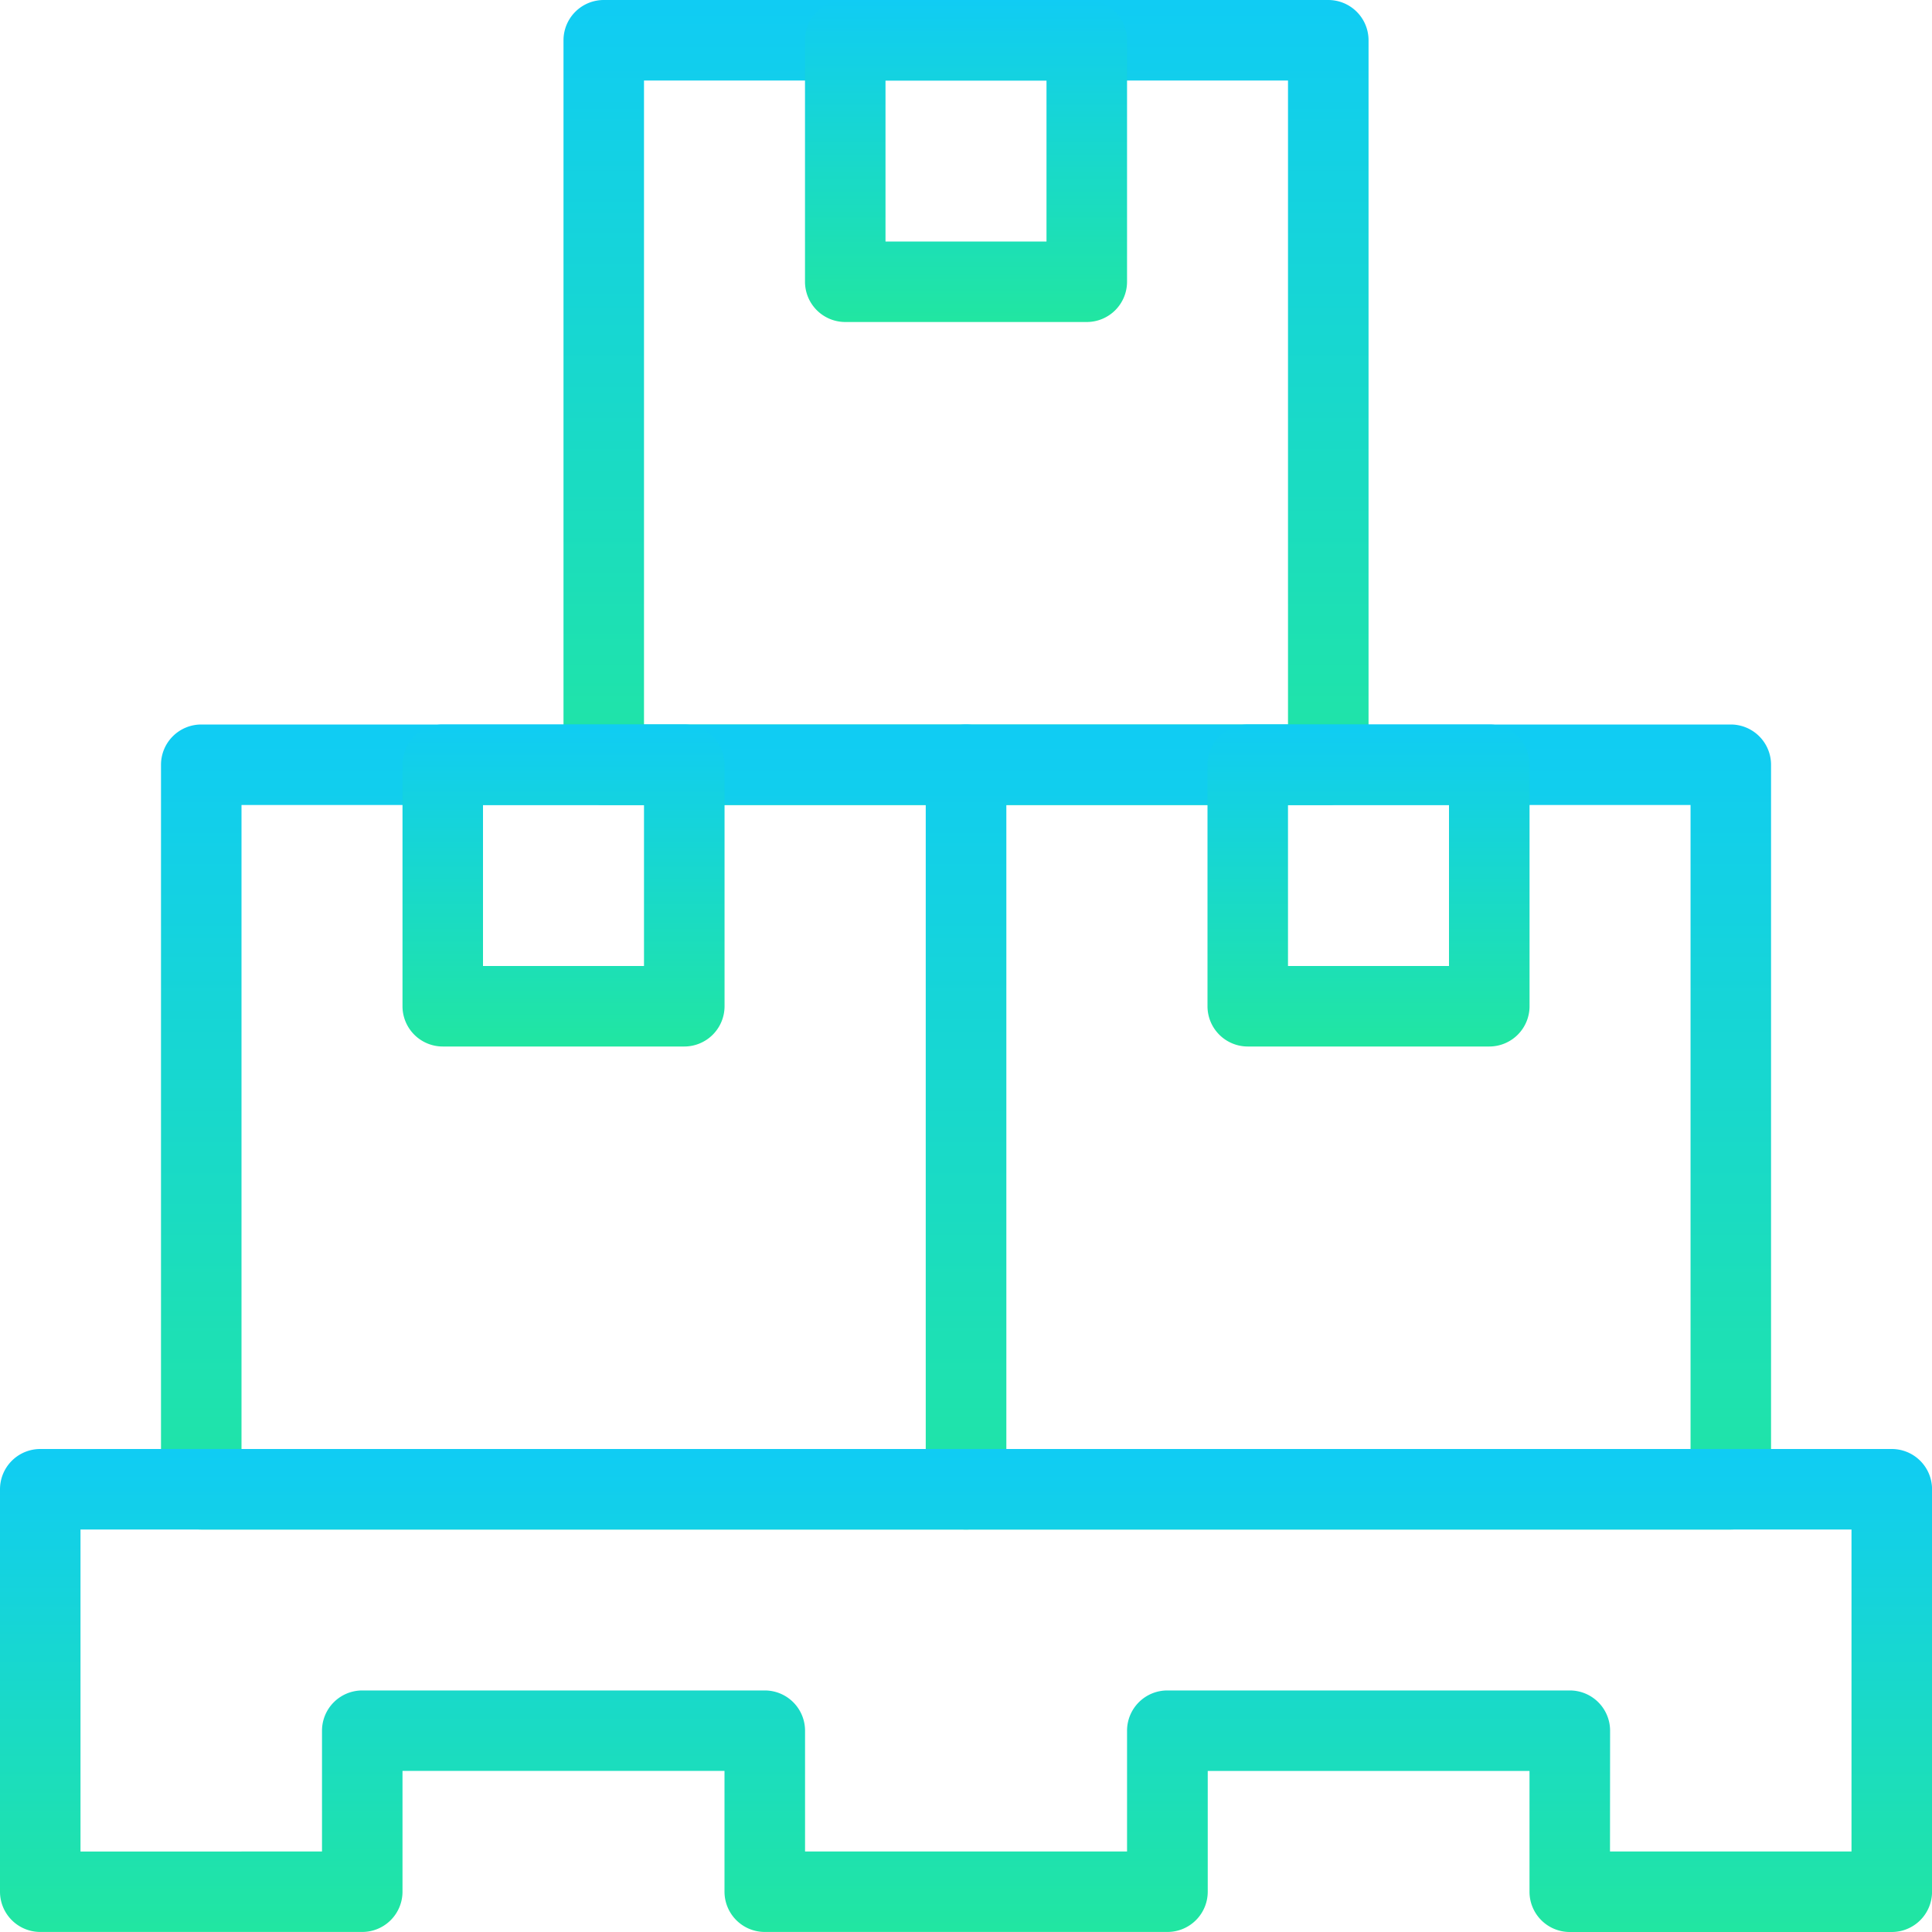 <svg id="stack1" xmlns="http://www.w3.org/2000/svg" xmlns:xlink="http://www.w3.org/1999/xlink" width="40.152" height="40.152" viewBox="0 0 40.152 40.152">
  <defs>
    <linearGradient id="linear-gradient" x1="0.5" x2="0.5" y2="1" gradientUnits="objectBoundingBox">
      <stop offset="0" stop-color="#10CCF4"/>
      <stop offset="1" stop-color="#21E6A1"/>
    </linearGradient>
  </defs>
  <path id="Path_247" data-name="Path 247" d="M22.894,16.73H7.837A.837.837,0,0,1,7,15.894V.837A.837.837,0,0,1,7.837,0H22.894a.837.837,0,0,1,.837.837V15.894A.837.837,0,0,1,22.894,16.73ZM8.673,15.057H22.057V1.673H8.673Z" transform="translate(4.711)" fill="url(#linear-gradient)"/>
  <path id="Path_248" data-name="Path 248" d="M15.856,6.692H10.837A.837.837,0,0,1,10,5.856V.837A.837.837,0,0,1,10.837,0h5.019a.837.837,0,0,1,.837.837V5.856A.837.837,0,0,1,15.856,6.692ZM11.673,5.019h3.346V1.673H11.673Z" transform="translate(6.73)" fill="url(#linear-gradient)"/>
  <path id="Path_249" data-name="Path 249" d="M18.73,25.73H2.837A.837.837,0,0,1,2,24.894V9.837A.837.837,0,0,1,2.837,9H18.73a.837.837,0,0,1,.837.837V24.894A.837.837,0,0,1,18.73,25.73ZM3.673,24.057H17.894V10.673H3.673Z" transform="translate(1.346 6.057)" fill="url(#linear-gradient)"/>
  <path id="Path_250" data-name="Path 250" d="M10.856,15.692H5.837A.837.837,0,0,1,5,14.856V9.837A.837.837,0,0,1,5.837,9h5.019a.837.837,0,0,1,.837.837v5.019A.837.837,0,0,1,10.856,15.692ZM6.673,14.019h3.346V10.673H6.673Z" transform="translate(3.365 6.057)" fill="url(#linear-gradient)"/>
  <path id="Path_251" data-name="Path 251" d="M28.23,25.73H12.337a.837.837,0,0,1-.837-.837V9.837A.837.837,0,0,1,12.337,9H28.23a.837.837,0,0,1,.837.837V24.894A.837.837,0,0,1,28.23,25.73ZM13.173,24.057H27.394V10.673H13.173Z" transform="translate(7.74 6.057)" fill="url(#linear-gradient)"/>
  <path id="Path_252" data-name="Path 252" d="M20.856,15.692H15.837A.837.837,0,0,1,15,14.856V9.837A.837.837,0,0,1,15.837,9h5.019a.837.837,0,0,1,.837.837v5.019A.837.837,0,0,1,20.856,15.692Zm-4.183-1.673h3.346V10.673H16.673Z" transform="translate(10.095 6.057)" fill="url(#linear-gradient)"/>
  <path id="Path_253" data-name="Path 253" d="M39.316,28.038H32.624a.837.837,0,0,1-.837-.837v-2.51H25.1V27.2a.837.837,0,0,1-.837.837H15.894a.837.837,0,0,1-.837-.837v-2.51H8.365V27.2a.837.837,0,0,1-.837.837H.837A.837.837,0,0,1,0,27.2V18.837A.837.837,0,0,1,.837,18H39.316a.837.837,0,0,1,.837.837V27.2A.837.837,0,0,1,39.316,28.038ZM33.46,26.365h5.019V19.673H1.673v6.692H6.692v-2.51a.837.837,0,0,1,.837-.837h8.365a.837.837,0,0,1,.837.837v2.51h6.692v-2.51a.837.837,0,0,1,.837-.837h8.365a.837.837,0,0,1,.837.837Z" transform="translate(0 12.114)" fill="url(#linear-gradient)"/>
</svg>
